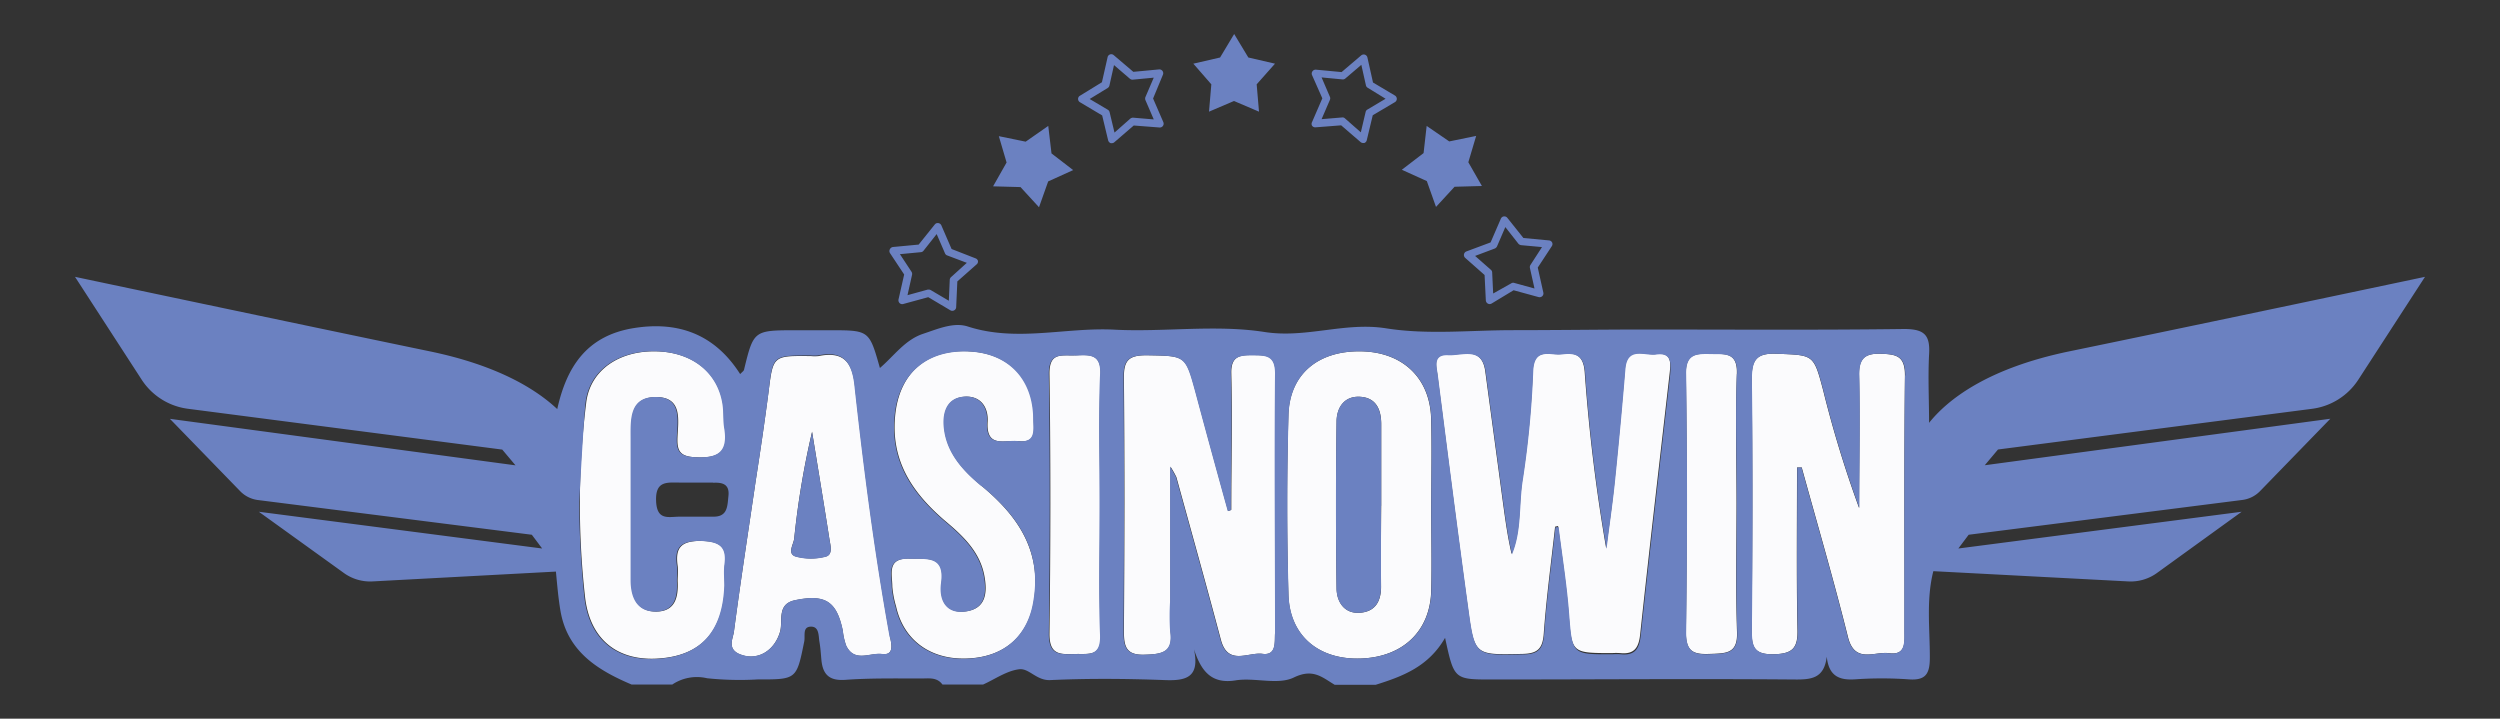 <svg xmlns="http://www.w3.org/2000/svg" viewBox="0 0 300 86.24"><rect x="0" y="0" width="300" height="86.24" fill="#333333" stroke="none"/><g id="casino-win"><path d="M186.61,63.2c-.47,4.28-1.05,8.54-1.36,12.82-.13,1.84-.75,2.41-2.57,2.45-5.67.12-5.74.2-6.5-5.31-1.29-9.38-2.49-18.79-3.69-28.19-.12-1-.63-2.5,1.25-2.4,1.69.08,4.08-1.09,4.49,2,.68,5.1,1.38,10.19,2.06,15.29.3,2.19.58,4.39,1.1,6.61,1.2-2.88.82-6,1.31-9a114.8,114.8,0,0,0,1.24-13c.13-2.86,2.09-1.78,3.48-2,1.58-.19,2.58.08,2.74,2.16a212.18,212.18,0,0,0,2.58,21.17c.34-2.66.74-5.33,1-8q.7-6.78,1.26-13.56c.23-2.78,2.32-1.56,3.7-1.75,1.92-.27,1.8,1.06,1.65,2.35-1.19,10.42-2.41,20.84-3.53,31.27-.17,1.65-.73,2.44-2.42,2.26a7.06,7.06,0,0,0-.92,0c-4.95,0-4.86,0-5.25-4.82-.28-3.49-.83-7-1.26-10.43Zm29.6-7.11c1.87,6.78,3.85,13.53,5.55,20.35.81,3.24,3.18,1.7,4.92,1.94,2.06.28,1.86-1.32,1.86-2.65,0-10.22-.06-20.45.05-30.67,0-2.34-1-2.55-2.92-2.61s-2.62.61-2.58,2.59c.12,5.3,0,10.61,0,15.92a136.76,136.76,0,0,1-4.31-14.1c-1.16-4.38-1.14-4.23-5.58-4.41-2.51-.1-3,.79-3,3.1.12,10,.09,20,0,30.06,0,1.91.2,2.93,2.56,2.9s3-.75,2.93-3c-.13-6.47-.05-12.94-.05-19.41Zm-68.83,5.24q-2-7.2-3.93-14.4c-1.19-4.33-1.2-4.21-5.84-4.3-2.13,0-2.76.58-2.74,2.71.1,10.11.08,20.22,0,30.33,0,1.91.24,3,2.59,2.89,2.09-.06,3.35-.34,3-2.8a29.28,29.28,0,0,1,0-3.63V56a12.13,12.13,0,0,1,.71,1.26c1.79,6.5,3.61,13,5.34,19.51.84,3.17,3.3,1.46,5,1.69S152.94,77.05,153,76c0-10.41,0-20.82.05-31.23,0-2.16-1.1-2.15-2.66-2.16s-2.68.07-2.63,2.19c.13,5.46,0,10.92,0,16.38Zm24.35-11.08c-.13-4.9-3.42-8-8.4-8.09-5.14-.09-8.59,2.72-8.72,7.65q-.3,10.77,0,21.54c.14,5,3.7,7.86,8.72,7.67s8.29-3.29,8.41-8.14c.09-3.34,0-6.68,0-10C171.75,57.33,171.83,53.78,171.73,50.25Zm-6,20.14c0,1.77-.69,3-2.53,3.14s-2.79-1.26-2.81-2.92q-.13-10,0-20c0-1.62.86-3.07,2.75-3,2,.08,2.63,1.54,2.61,3.39,0,3.23,0,6.47,0,9.7h0C165.72,63.92,165.7,67.16,165.73,70.39ZM92.23,47c-.47,3.61-1,7.2-1.56,10.79-.88,6-1.81,12-2.6,18-.11.83-.8,2,.56,2.66,2.21,1,4.36-.35,5-2.73.31-1.28-.41-3.24,1.78-3.69,3.62-.75,5,.13,5.73,3.69a7.36,7.36,0,0,0,.4,1.77c1,2.06,2.84.81,4.29,1s1.17-1.1,1-1.94c-1.82-10-3.13-20.14-4.24-30.26-.32-2.88-1.42-4.16-4.36-3.56a4.71,4.71,0,0,1-.92,0C92.74,42.68,92.78,42.68,92.23,47Zm7.29,17.61c.11.76.48,1.91-.41,2.17a7,7,0,0,1-3.6,0c-1.08-.31-.31-1.43-.21-2.12a100.74,100.74,0,0,1,2.15-12.86C98.24,56.68,98.9,60.65,99.52,64.62Zm16.69-22.46c-5-.21-8.13,2.56-8.74,7.3-.74,5.82,2.09,9.84,6.26,13.32,2,1.7,3.89,3.57,4.4,6.34.37,2,.19,3.88-2.14,4.24s-3.29-1.26-3-3.42c.46-3.35-1.8-2.83-3.83-2.9-2.78-.09-2.08,1.87-2.08,3.36a11.64,11.64,0,0,0,.45,2.37c.88,4,4.06,6.4,8.46,6.26,4.6-.14,7.48-2.79,8.1-7.07.86-5.93-2-10.07-6.26-13.61-2.32-1.91-4.3-4.1-4.53-7.24-.12-1.69.42-3.38,2.51-3.5,1.9-.1,2.81,1.3,2.71,3-.21,3.24,2.1,2.16,3.7,2.34,2.18.24,1.84-1.29,1.83-2.59C124.09,45.49,121.09,42.36,116.21,42.16ZM75.75,52.65c0-2.25-.19-5,3-5s2.63,2.8,2.55,4.86c-.06,1.61.31,2.27,2.15,2.36,2.67.14,4-.51,3.54-3.43-.18-1-.06-2-.23-3-.62-3.82-3.77-6.23-8.13-6.28s-7.76,2.26-8.27,6.06a98.89,98.89,0,0,0-.17,23.26c.54,5.26,3.92,7.86,8.8,7.54,5.14-.33,7.8-3.24,8-8.77,0-.8-.08-1.63,0-2.42.32-2.29-.64-2.88-2.9-2.92-2.42,0-3.07.87-2.77,3,.08.59,0,1.21,0,1.81.1,1.9-.26,3.65-2.56,3.67s-3-1.76-3-3.77c0-3,0-6.07,0-9.1C75.75,57.9,75.74,55.27,75.75,52.65ZM132.07,45c.1-2.58-1.3-2.43-3-2.36s-3.17-.43-3.13,2.28c.15,10.39.13,20.78,0,31.17,0,2.55,1.33,2.43,3.06,2.39s3.18.34,3.08-2.31c-.2-5.24-.06-10.49-.06-15.74S131.86,50.17,132.07,45Zm76.35-.14c.09-2.62-1.42-2.37-3.11-2.4s-3.06-.1-3,2.42q.21,15.5,0,31c0,2.31.89,2.67,2.86,2.59s3.36,0,3.27-2.62c-.18-5.15-.06-10.32-.06-15.48S208.23,50,208.42,44.89Z" style="fill:#fbfbfd"/><path d="M165.72,60.69c0,3.23,0,6.47,0,9.7,0,1.77-.69,3-2.53,3.14s-2.79-1.26-2.81-2.92q-.13-10,0-20c0-1.62.86-3.07,2.75-3,2,.08,2.63,1.54,2.61,3.39,0,3.23,0,6.47,0,9.7Zm-70.42,4c-.1.69-.87,1.81.21,2.12a7,7,0,0,0,3.6,0c.89-.26.52-1.41.41-2.17-.62-4-1.28-7.94-2.07-12.78A100.74,100.74,0,0,0,95.3,64.7ZM291,33.22l-8,12.34a7.81,7.81,0,0,1-5.58,3.5l-37.66,4.88-1.59,1.89,41.47-5.58-8.43,8.68a3.59,3.59,0,0,1-2.1,1.06l-32.87,4.18L235,65.82l34-4.41-10.18,7.36a5.38,5.38,0,0,1-3.43,1L232,68.54c-.87,3.42-.41,6.92-.42,10.38,0,1.92-.48,2.77-2.57,2.6a45.43,45.43,0,0,0-6.39,0c-1.93.13-3.17-.4-3.41-2.72-.31,2.63-1.86,2.76-3.9,2.74-12.08-.1-24.17,0-36.26,0-4.56,0-4.56,0-5.64-5-2,3.48-5.12,4.63-8.34,5.64h-4.9c-1.51-.9-2.6-2-4.91-.88-1.89.92-4.63,0-6.9.33-3,.52-4.22-1.11-5.08-3.7.7,3.31-.87,3.79-3.52,3.68-4.56-.17-9.15-.21-13.71,0-1.66.09-2.55-1.44-3.74-1.3-1.5.18-2.89,1.18-4.33,1.83h-4.89c-.64-.88-1.59-.73-2.49-.72-3,0-6.11-.06-9.15.16-2,.15-2.74-.7-2.89-2.47-.06-.71-.11-1.42-.23-2.11s0-1.88-1.1-1.8c-.94.07-.59,1.13-.72,1.77-.92,4.56-.91,4.57-5.57,4.56a37.42,37.42,0,0,1-6.09-.14,5.3,5.3,0,0,0-4.17.75h-4.9c-4.12-1.75-7.71-4-8.53-8.87-.26-1.55-.39-3.11-.54-4.68l-22,1.18a5.38,5.38,0,0,1-3.43-1L31.06,61.41l34,4.41-1.24-1.65L30.92,60a3.59,3.59,0,0,1-2.1-1.06l-8.43-8.68,41.47,5.58-1.59-1.89L22.61,49.06A7.81,7.81,0,0,1,17,45.56L9,33.22s25.9,5.48,42.57,8.94c8.06,1.67,12.67,4.47,15.3,6.93C68,44,70.42,40.3,76,39.38c5.45-.89,9.8.77,12.82,5.51.23-.25.42-.36.46-.51,1.16-4.75,1.16-4.75,6.31-4.75h4c4.72,0,4.72,0,6,4.53,1.74-1.49,3-3.38,5.2-4.11,1.75-.58,3.65-1.42,5.35-.87,5.87,1.9,11.75.07,17.61.38s12.13-.64,18,.28c5,.78,9.62-1.23,14.59-.44s10.12.22,15.19.22,10.18-.07,15.27-.08c10.56,0,21.13.08,31.69-.06,2.48,0,3.15.75,3,3.09-.14,2.72,0,5.45,0,8.17,2.18-2.72,6.88-6.52,16.84-8.58C265.11,38.7,291,33.22,291,33.22ZM84,64.91c-2.42,0-3.07.86-2.77,3,.08.59,0,1.21,0,1.81.1,1.9-.26,3.65-2.56,3.67s-3-1.76-3-3.77c0-3,0-6.07,0-9.1,0-2.63,0-5.26,0-7.88,0-2.25-.19-5,3-5s2.63,2.8,2.55,4.86c-.06,1.61.31,2.27,2.15,2.36,2.67.14,4-.51,3.54-3.43-.18-1-.06-2-.23-3-.62-3.82-3.77-6.23-8.13-6.28s-7.76,2.26-8.27,6.06c-.22,1.58-.77,12-.77,12,0,3.77.22,7.55.6,11.31.54,5.26,3.92,7.86,8.8,7.54,5.14-.33,7.8-3.24,8-8.77,0-.8-.08-1.63,0-2.42C87.26,65.54,86.3,65,84,64.91Zm1.56-7c-.81,0-1.62,0-2.43,0H81.65c-1.55,0-3-.27-2.92,2.17S80.22,62,81.58,62s2.63,0,3.94,0c1.8.05,1.76-1.22,1.89-2.45C87.57,58.16,86.79,57.87,85.6,57.93Zm21.2,18.56c-1.82-10-3.13-20.14-4.24-30.26-.32-2.88-1.42-4.16-4.36-3.56a4.71,4.71,0,0,1-.92,0c-4.54,0-4.5,0-5,4.33-.47,3.61-1,7.2-1.56,10.79-.88,6-1.81,12-2.6,18-.11.83-.8,2,.56,2.66,2.21,1,4.36-.35,5-2.73.31-1.28-.41-3.24,1.78-3.69,3.62-.75,5,.13,5.73,3.69a7.36,7.36,0,0,0,.4,1.77c1,2.06,2.84.81,4.29,1S107,77.33,106.8,76.49Zm11-18.14c-2.32-1.91-4.3-4.1-4.53-7.24-.12-1.69.42-3.38,2.51-3.5,1.9-.1,2.81,1.3,2.71,3-.21,3.24,2.1,2.16,3.7,2.34,2.18.24,1.84-1.29,1.83-2.59,0-4.83-3-8-7.84-8.16s-8.13,2.56-8.74,7.3c-.74,5.82,2.09,9.84,6.26,13.32,2,1.7,3.89,3.57,4.4,6.34.37,2,.19,3.88-2.14,4.24s-3.29-1.26-3-3.42c.46-3.35-1.8-2.83-3.83-2.9-2.78-.09-2.08,1.87-2.08,3.36a11.64,11.64,0,0,0,.45,2.37c.88,4,4.06,6.4,8.46,6.26,4.6-.14,7.48-2.79,8.1-7.07C125,66,122.12,61.89,117.83,58.35Zm11.23-15.68c-1.58.06-3.17-.43-3.13,2.28.15,10.39.13,20.78,0,31.17,0,2.55,1.33,2.43,3.06,2.39s3.18.34,3.08-2.31c-.2-5.24-.06-10.49-.06-15.74s-.15-10.29.06-15.43C132.17,42.45,130.77,42.6,129.06,42.67ZM153,44.81c0-2.16-1.1-2.15-2.66-2.16s-2.68.07-2.63,2.19c.13,5.46,0,10.92,0,16.38l-.38.11q-2-7.2-3.93-14.4c-1.19-4.33-1.2-4.21-5.84-4.3-2.13,0-2.76.58-2.74,2.71.1,10.11.08,20.22,0,30.33,0,1.91.24,3,2.59,2.89,2.09-.06,3.35-.34,3-2.8a29.28,29.28,0,0,1,0-3.63V56a12.13,12.13,0,0,1,.71,1.26c1.79,6.5,3.61,13,5.34,19.51.84,3.17,3.3,1.46,5,1.69S152.94,77.05,153,76C153,65.63,152.91,55.22,153,44.81Zm18.75,16.06c0-3.54.08-7.09,0-10.62-.13-4.9-3.42-8-8.4-8.09-5.14-.09-8.59,2.72-8.72,7.65q-.3,10.77,0,21.54c.14,5,3.7,7.86,8.72,7.67s8.29-3.29,8.41-8.14C171.82,67.54,171.75,64.2,171.75,60.87Zm27-18.32c-1.38.19-3.47-1-3.7,1.75q-.56,6.78-1.26,13.56c-.28,2.67-.68,5.34-1,8a212.18,212.18,0,0,1-2.58-21.17c-.16-2.08-1.16-2.35-2.74-2.16-1.39.18-3.35-.9-3.48,2a114.8,114.8,0,0,1-1.24,13c-.49,3-.11,6.13-1.31,9-.52-2.22-.8-4.42-1.1-6.61-.68-5.1-1.38-10.19-2.06-15.29-.41-3.08-2.8-1.91-4.49-2-1.88-.1-1.37,1.41-1.25,2.4,1.2,9.4,2.4,18.81,3.69,28.19.76,5.51.83,5.43,6.5,5.31,1.82,0,2.44-.61,2.57-2.45.31-4.28.89-8.54,1.36-12.82l.38,0c.43,3.48,1,6.94,1.26,10.43.39,4.85.3,4.85,5.25,4.82a7.06,7.06,0,0,1,.92,0c1.69.18,2.25-.61,2.42-2.26,1.12-10.43,2.34-20.85,3.53-31.27C200.52,43.61,200.64,42.28,198.72,42.55Zm9.7,2.34c.09-2.62-1.42-2.37-3.11-2.4s-3.06-.1-3,2.42q.21,15.5,0,31c0,2.31.89,2.67,2.86,2.59s3.36,0,3.27-2.62c-.18-5.15-.06-10.32-.06-15.48S208.23,50,208.42,44.89Zm20.18.17c0-2.34-1-2.55-2.93-2.61s-2.62.61-2.58,2.59c.12,5.3,0,10.61,0,15.92a136.76,136.76,0,0,1-4.31-14.1c-1.16-4.38-1.14-4.23-5.58-4.41-2.51-.1-3,.79-3,3.1.12,10,.09,20,0,30.06,0,1.91.2,2.93,2.56,2.9s3-.75,2.93-3c-.13-6.47-.05-12.94-.05-19.41l.51,0c1.87,6.78,3.85,13.53,5.55,20.35.81,3.24,3.18,1.7,4.92,1.94,2.06.28,1.86-1.32,1.86-2.65C228.54,65.51,228.48,55.28,228.6,45.06ZM149.8,6.9l-1.7-2.82L146.41,6.9l-3.21.74,2.16,2.48-.28,3.28,3-1.28,3,1.28-.28-3.28L153,7.64ZM117.35,31.29a.44.44,0,0,1-.15.43l-2.32,2.05-.14,3.09a.44.44,0,0,1-.24.38.43.43,0,0,1-.22.06.46.46,0,0,1-.23-.06l-2.66-1.58-3,.82a.45.45,0,0,1-.44-.11.48.48,0,0,1-.13-.43l.68-3-1.71-2.58a.47.47,0,0,1,0-.46.48.48,0,0,1,.37-.26l3.08-.29,1.94-2.42a.44.44,0,0,1,.41-.16.46.46,0,0,1,.37.27l1.23,2.84L117.06,31A.46.46,0,0,1,117.35,31.29Zm-1.33.25-2.36-.89a.43.43,0,0,1-.26-.25l-1-2.31-1.58,2a.44.44,0,0,1-.31.17l-2.52.24,1.39,2.11a.48.48,0,0,1,.07.35l-.55,2.46,2.43-.67h.12a.53.53,0,0,1,.24.06l2.17,1.28.11-2.52a.49.49,0,0,1,.16-.32Zm9.77-16.43L123.08,17l-3.22-.66.93,3.16-1.62,2.86,3.29.09,2.22,2.42,1.1-3.1,3-1.36-2.6-2Zm13.81-.45a.46.46,0,0,1-.46.64l-3.09-.24-2.32,2a.42.42,0,0,1-.3.12l-.14,0a.49.49,0,0,1-.31-.33l-.72-3-2.66-1.58a.45.45,0,0,1-.23-.39.44.44,0,0,1,.22-.39l2.64-1.62.68-3a.45.45,0,0,1,.74-.25l2.35,2,3.08-.29a.46.46,0,0,1,.47.64l-1.18,2.85Zm-1.15-.33-1-2.32a.5.5,0,0,1,0-.36l1-2.33-2.51.24a.49.49,0,0,1-.35-.11l-1.91-1.64-.55,2.46a.48.48,0,0,1-.21.29l-2.16,1.32,2.18,1.29a.46.46,0,0,1,.21.28l.59,2.46,1.89-1.67a.52.52,0,0,1,.34-.12Zm47.78,15.19-1.7,2.59.67,3a.44.44,0,0,1-.13.43.47.47,0,0,1-.44.11l-3-.82L179,36.42a.55.55,0,0,1-.24.07.46.46,0,0,1-.22-.06.47.47,0,0,1-.24-.38L178.15,33l-2.32-2.05a.46.46,0,0,1,.14-.78l2.9-1.08,1.23-2.84a.45.45,0,0,1,.36-.28.46.46,0,0,1,.42.17l1.93,2.42,3.08.29a.46.46,0,0,1,.37.26A.45.45,0,0,1,186.23,29.52Zm-1.19.13-2.51-.23a.56.56,0,0,1-.32-.17l-1.57-2-1,2.32a.53.53,0,0,1-.26.25l-2.37.89,1.9,1.67a.42.42,0,0,1,.15.32l.12,2.52L181.35,34a.42.42,0,0,1,.36-.05l2.43.67-.55-2.46a.5.5,0,0,1,.06-.36ZM176.2,19.47l.94-3.16-3.23.66-2.71-1.86-.37,3.26-2.61,2,3,1.36,1.1,3.1,2.23-2.42,3.28-.09Zm-8.8-8a.46.46,0,0,1,0,.78l-2.67,1.58-.72,3a.45.45,0,0,1-.3.33l-.14,0a.47.47,0,0,1-.31-.12l-2.32-2-3.08.24a.46.46,0,0,1-.41-.19.45.45,0,0,1,0-.45l1.23-2.84L157.44,9a.46.46,0,0,1,.06-.45.46.46,0,0,1,.41-.19l3.08.29,2.35-2a.48.48,0,0,1,.45-.09.47.47,0,0,1,.3.34l.67,3Zm-1.13.38-2.15-1.32a.45.45,0,0,1-.21-.29l-.55-2.46-1.92,1.64a.45.45,0,0,1-.34.11l-2.51-.24,1,2.33a.45.45,0,0,1,0,.36l-1,2.32,2.51-.21h0a.42.42,0,0,1,.3.12l1.9,1.67.58-2.46a.44.44,0,0,1,.22-.28Z" style="fill:#6b81c1"/></g></svg>